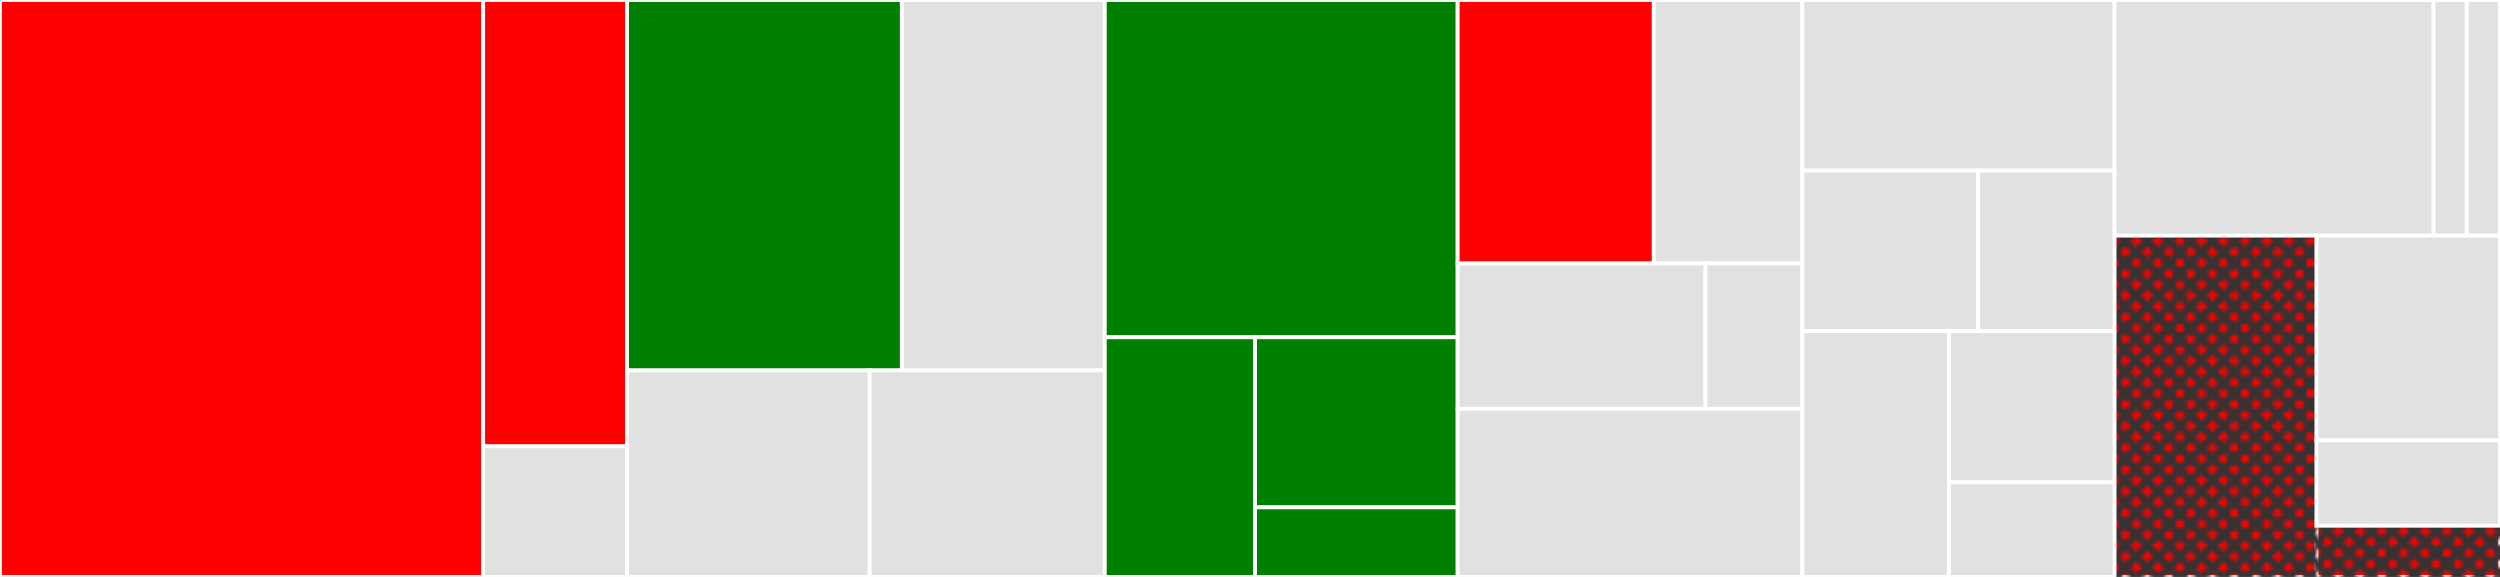 <svg baseProfile="full" width="650" height="150" viewBox="0 0 650 150" version="1.1"
xmlns="http://www.w3.org/2000/svg" xmlns:ev="http://www.w3.org/2001/xml-events"
xmlns:xlink="http://www.w3.org/1999/xlink">

<rect x="0" y="0" width="650" height="150" fill="#333333" stroke="none"/>

<style>rect.s{mask:url(#mask);}</style>
<defs>
  <pattern id="white" width="4" height="4" patternUnits="userSpaceOnUse" patternTransform="rotate(45)">
    <rect width="2" height="2" transform="translate(0,0)" fill="white"></rect>
  </pattern>
  <mask id="mask">
    <rect x="0" y="0" width="100%" height="100%" fill="url(#white)"></rect>
  </mask>
</defs>

<rect x="0" y="0" width="125.624" height="150.0" fill="red" stroke="white" stroke-width="1" class=" tooltipped" data-content="interceptors/retry/retry.go"><title>interceptors/retry/retry.go</title></rect>
<rect x="125.624" y="0" width="37.405" height="116.038" fill="red" stroke="white" stroke-width="1" class=" tooltipped" data-content="interceptors/retry/options.go"><title>interceptors/retry/options.go</title></rect>
<rect x="125.624" y="116.038" width="37.405" height="33.962" fill="#e1e1e1" stroke="white" stroke-width="1" class=" tooltipped" data-content="interceptors/retry/backoff.go"><title>interceptors/retry/backoff.go</title></rect>
<rect x="163.029" y="0" width="71.45" height="96.307" fill="green" stroke="white" stroke-width="1" class=" tooltipped" data-content="interceptors/logging/payload.go"><title>interceptors/logging/payload.go</title></rect>
<rect x="234.479" y="0" width="52.763" height="96.307" fill="#e1e1e1" stroke="white" stroke-width="1" class=" tooltipped" data-content="interceptors/logging/interceptors.go"><title>interceptors/logging/interceptors.go</title></rect>
<rect x="163.029" y="96.307" width="63.092" height="53.693" fill="#e1e1e1" stroke="white" stroke-width="1" class=" tooltipped" data-content="interceptors/logging/options.go"><title>interceptors/logging/options.go</title></rect>
<rect x="226.122" y="96.307" width="61.121" height="53.693" fill="#e1e1e1" stroke="white" stroke-width="1" class=" tooltipped" data-content="interceptors/logging/logging.go"><title>interceptors/logging/logging.go</title></rect>
<rect x="287.242" y="0" width="91.748" height="87.692" fill="green" stroke="white" stroke-width="1" class=" tooltipped" data-content="interceptors/tracing/kv/value.go"><title>interceptors/tracing/kv/value.go</title></rect>
<rect x="287.242" y="87.692" width="39.078" height="62.308" fill="green" stroke="white" stroke-width="1" class=" tooltipped" data-content="interceptors/tracing/reporter.go"><title>interceptors/tracing/reporter.go</title></rect>
<rect x="326.32" y="87.692" width="52.67" height="44.218" fill="green" stroke="white" stroke-width="1" class=" tooltipped" data-content="interceptors/tracing/interceptors.go"><title>interceptors/tracing/interceptors.go</title></rect>
<rect x="326.32" y="131.911" width="52.67" height="18.089" fill="green" stroke="white" stroke-width="1" class=" tooltipped" data-content="interceptors/tracing/options.go"><title>interceptors/tracing/options.go</title></rect>
<rect x="378.99" y="0" width="50.997" height="68.504" fill="red" stroke="white" stroke-width="1" class=" tooltipped" data-content="interceptors/tags/fieldextractor.go"><title>interceptors/tags/fieldextractor.go</title></rect>
<rect x="429.987" y="0" width="38.634" height="68.504" fill="#e1e1e1" stroke="white" stroke-width="1" class=" tooltipped" data-content="interceptors/tags/context.go"><title>interceptors/tags/context.go</title></rect>
<rect x="378.99" y="68.504" width="64.422" height="37.795" fill="#e1e1e1" stroke="white" stroke-width="1" class=" tooltipped" data-content="interceptors/tags/interceptors.go"><title>interceptors/tags/interceptors.go</title></rect>
<rect x="443.412" y="68.504" width="25.209" height="37.795" fill="#e1e1e1" stroke="white" stroke-width="1" class=" tooltipped" data-content="interceptors/tags/options.go"><title>interceptors/tags/options.go</title></rect>
<rect x="378.99" y="106.299" width="89.631" height="43.701" fill="#e1e1e1" stroke="white" stroke-width="1" class=" tooltipped" data-content="interceptors/client.go"><title>interceptors/client.go</title></rect>
<rect x="468.621" y="0" width="81.162" height="44.348" fill="#e1e1e1" stroke="white" stroke-width="1" class=" tooltipped" data-content="interceptors/server.go"><title>interceptors/server.go</title></rect>
<rect x="468.621" y="44.348" width="45.654" height="41.739" fill="#e1e1e1" stroke="white" stroke-width="1" class=" tooltipped" data-content="interceptors/recovery/interceptors.go"><title>interceptors/recovery/interceptors.go</title></rect>
<rect x="514.275" y="44.348" width="35.508" height="41.739" fill="#e1e1e1" stroke="white" stroke-width="1" class=" tooltipped" data-content="interceptors/recovery/options.go"><title>interceptors/recovery/options.go</title></rect>
<rect x="468.621" y="86.087" width="38.096" height="63.913" fill="#e1e1e1" stroke="white" stroke-width="1" class=" tooltipped" data-content="interceptors/validator/validator.go"><title>interceptors/validator/validator.go</title></rect>
<rect x="506.717" y="86.087" width="43.065" height="39.331" fill="#e1e1e1" stroke="white" stroke-width="1" class=" tooltipped" data-content="interceptors/reporter.go"><title>interceptors/reporter.go</title></rect>
<rect x="506.717" y="125.418" width="43.065" height="24.582" fill="#e1e1e1" stroke="white" stroke-width="1" class=" tooltipped" data-content="interceptors/ratelimit/ratelimit.go"><title>interceptors/ratelimit/ratelimit.go</title></rect>
<rect x="549.783" y="0" width="82.938" height="61.268" fill="#e1e1e1" stroke="white" stroke-width="1" class=" tooltipped" data-content="util/metautils/nicemd.go"><title>util/metautils/nicemd.go</title></rect>
<rect x="632.721" y="0" width="8.639" height="61.268" fill="#e1e1e1" stroke="white" stroke-width="1" class=" tooltipped" data-content="util/metautils/single_key.go"><title>util/metautils/single_key.go</title></rect>
<rect x="641.361" y="0" width="8.639" height="61.268" fill="#e1e1e1" stroke="white" stroke-width="1" class=" tooltipped" data-content="util/backoffutils/backoff.go"><title>util/backoffutils/backoff.go</title></rect>
<rect x="549.783" y="61.268" width="52.495" height="88.732" fill="red" stroke="white" stroke-width="1" class="s tooltipped" data-content="chain.go"><title>chain.go</title></rect>
<rect x="602.278" y="61.268" width="47.722" height="53.239" fill="#e1e1e1" stroke="white" stroke-width="1" class=" tooltipped" data-content="auth/auth.go"><title>auth/auth.go</title></rect>
<rect x="602.278" y="114.507" width="47.722" height="22.183" fill="#e1e1e1" stroke="white" stroke-width="1" class=" tooltipped" data-content="auth/metadata.go"><title>auth/metadata.go</title></rect>
<rect x="602.278" y="136.69" width="47.722" height="13.31" fill="red" stroke="white" stroke-width="1" class="s tooltipped" data-content="wrappers.go"><title>wrappers.go</title></rect>
</svg>